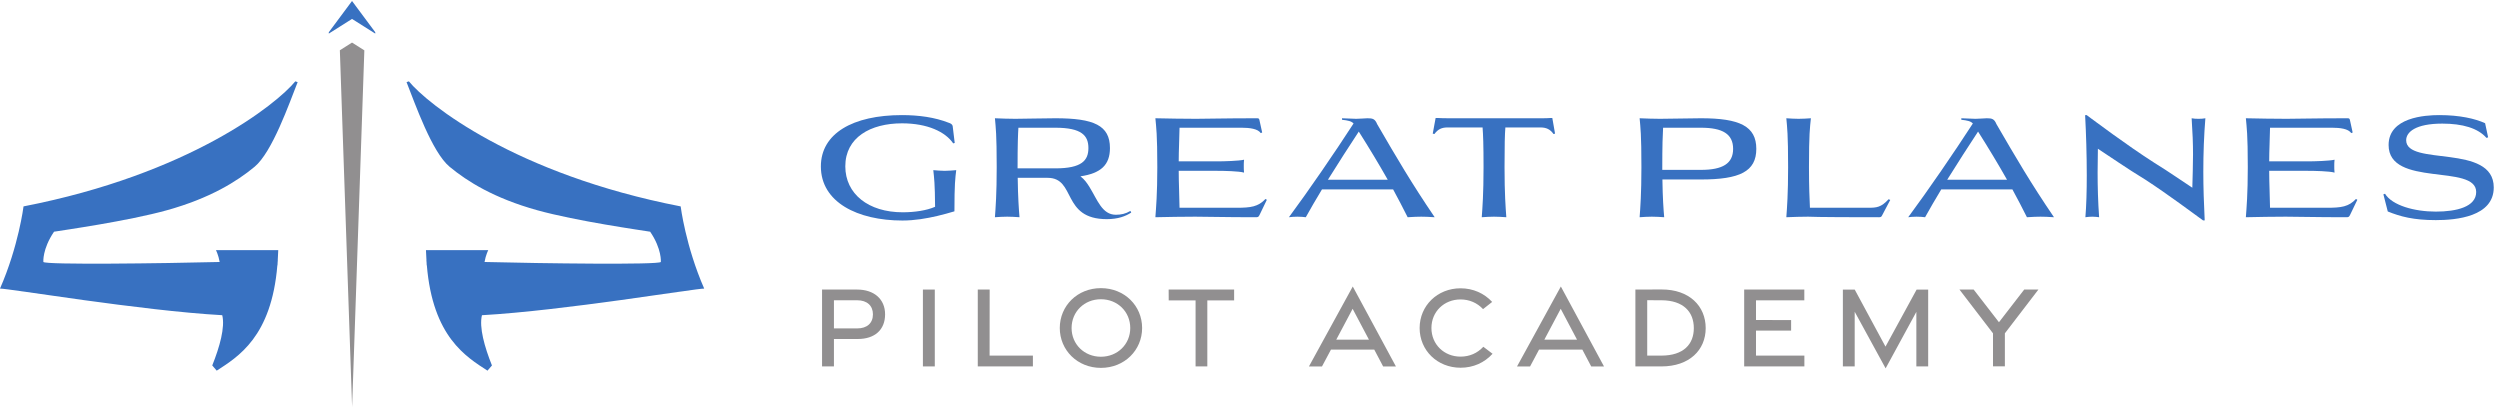<?xml version="1.0" encoding="UTF-8" standalone="no"?>
<!-- Created with Inkscape (http://www.inkscape.org/) -->

<svg
   version="1.1"
   id="svg1"
   width="864"
   height="140.587"
   viewBox="0 0 864 140.587"
   xmlns="http://www.w3.org/2000/svg"
   xmlns:svg="http://www.w3.org/2000/svg">
  <defs
     id="defs1" />
  <g
     id="g1">
    <g
       id="group-R5">
      <path
         id="path2"
         d="m 2196.52,624.918 c 0,-71.707 59.93,-119.5 149.11,-119.5 31.02,0 62.07,4.633 84.17,14.273 -0.36,60.637 -2.49,75.254 -4.63,95.243 9.63,-0.723 19.97,-1.793 29.6,-1.793 9.64,0 19.99,1.07 29.97,1.793 -2.5,-21.059 -4.65,-35.329 -4.65,-107.02 -13.91,-3.926 -28.89,-8.555 -44.93,-12.137 -27.83,-6.406 -58.14,-11.757 -90.25,-11.757 -116.28,0 -211.89,47.429 -211.89,140.535 0,85.601 82.76,133.414 210.82,133.414 43.52,0 85.26,-5.719 121.64,-19.992 4.63,-1.411 8.91,-3.907 9.98,-8.192 l 5.36,-44.23 -3.93,-1.067 c -20.33,29.957 -66.7,52.078 -133.05,52.078 -82.04,0 -147.32,-36.738 -147.32,-111.648"
         style="fill:#3871c1;fill-opacity:1;fill-rule:nonzero;stroke:none"
         transform="matrix(0.133,0,0,-0.133,0,140.587)" />
      <path
         id="path3"
         d="m 2646.3,725.152 c -1.07,-18.199 -2.14,-41.027 -2.14,-105.589 h 98.45 c 68.49,0 85.62,20.695 85.62,52.785 0,32.109 -17.13,52.804 -85.62,52.804 z m -29.25,-231.148 c -10.35,0 -21.4,-0.723 -31.75,-1.43 1.79,24.621 4.63,60.274 4.63,130.192 0,86.324 -2.49,102.73 -4.63,126.988 16.77,-0.703 36.38,-1.43 52.79,-1.43 14.99,0 80.98,1.43 104.52,1.43 99.87,0 141.6,-18.539 141.6,-77.406 0,-43.868 -23.53,-65.629 -76.68,-73.481 10.35,-7.847 17.11,-17.472 23.54,-27.82 20.69,-33.52 32.81,-72.051 68.48,-72.051 13.57,0 25.33,2.496 37.83,9.984 l 2.13,-4.285 c -14.63,-9.625 -34.6,-17.113 -63.49,-17.113 -118.07,0 -79.54,107.363 -153.74,107.363 h -77.77 c 0.72,-51.718 2.86,-80.609 4.65,-102.371 -10.35,0.707 -21.76,1.43 -32.11,1.43"
         style="fill:#3871c1;fill-opacity:1;fill-rule:nonzero;stroke:none"
         transform="matrix(0.133,0,0,-0.133,0,140.587)" />
      <path
         id="path4"
         d="m 3272.62,745.125 7.14,-32.473 -3.92,-1.41 c -7.13,11.414 -29.62,13.91 -49.23,13.91 h -161.59 c -0.36,-28.906 -2.13,-58.5 -2.13,-87.39 h 100.59 c 16.05,0 55.99,1.066 69.19,4.269 -0.7,-6.765 -0.7,-11.414 -0.7,-16.769 0,-5.336 0,-9.985 0.7,-16.75 -13.2,3.926 -53.14,4.629 -69.19,4.629 h -100.59 c 0,-32.11 1.77,-63.856 2.13,-95.946 h 148.75 c 36.02,0 55.64,2.496 74.55,22.828 l 3.56,-2.152 -18.9,-39.238 c -2.86,-5.695 -3.93,-6.059 -10.69,-6.059 -82.4,0 -122.72,1.43 -156.6,1.43 -31.75,0 -71.35,-0.723 -103.44,-1.43 1.77,24.621 4.99,60.274 4.99,130.192 0,86.324 -2.86,102.73 -4.99,126.988 32.45,-0.703 73.12,-1.43 105.57,-1.43 31.04,0 71.35,1.43 159.1,1.43 3.56,0 4.99,-1.066 5.7,-4.629"
         style="fill:#3871c1;fill-opacity:1;fill-rule:nonzero;stroke:none"
         transform="matrix(0.133,0,0,-0.133,0,140.587)" />
      <path
         id="path5"
         d="m 3530.79,715.148 c -24.62,-37.445 -53.15,-81.671 -80.26,-125.199 h 155.53 c -23.19,41.028 -48.15,82.399 -75.27,125.199 z m 47.79,19.266 c 50.31,-86.668 89.55,-153.726 149.46,-241.84 -15.68,1.067 -25.32,1.43 -34.95,1.43 -9.62,0 -19.63,-0.363 -35.31,-1.43 -12.14,24.258 -24.62,48.156 -37.81,72.414 h -184.78 c -15.34,-25.328 -29.6,-49.945 -42.1,-72.414 -4.63,0.707 -13.55,1.43 -22.1,1.43 -8.56,0 -17.13,-0.723 -21.76,-1.43 52.08,70.278 119.5,168.723 168.01,243.633 -5.71,6.059 -14.27,7.852 -29.97,9.621 v 3.926 c 10.35,0 26.39,-1.43 36.74,-1.43 10.71,0 23.19,1.43 29.25,1.43 13.57,0 19.63,-1.43 25.32,-15.34"
         style="fill:#3871c1;fill-opacity:1;fill-rule:nonzero;stroke:none"
         transform="matrix(0.133,0,0,-0.133,0,140.587)" />
      <path
         id="path6"
         d="m 3882.07,494.004 c -10.32,0 -21.4,-0.723 -31.74,-1.43 1.79,24.621 4.65,60.274 4.65,130.192 0,58.16 -1.07,84.55 -2.5,103.093 h -91.32 c -14.27,0 -24.62,-4.289 -33.9,-17.113 l -4.27,1.067 7.49,40.664 h 4.29 c 8.56,-0.36 16.41,-0.723 27.82,-0.723 h 238.62 c 11.4,0 23.56,0 28.19,0.723 h 4.27 l 7.12,-40.664 -3.9,-1.067 c -8.94,12.824 -19.61,17.113 -33.9,17.113 h -91.3 c -1.43,-18.543 -2.14,-44.933 -2.14,-103.093 0,-69.918 2.84,-105.571 4.63,-130.192 -10.34,0.707 -21.76,1.43 -32.11,1.43"
         style="fill:#3871c1;fill-opacity:1;fill-rule:nonzero;stroke:none"
         transform="matrix(0.133,0,0,-0.133,0,140.587)" />
      <path
         id="path7"
         d="m 4321.54,725.152 c -1.05,-18.902 -2.13,-43.16 -2.13,-109.515 h 100.58 c 56.37,0 83.5,16.41 83.5,54.578 0,38.531 -27.13,54.937 -83.5,54.937 z m -29.23,-231.148 c -10.35,0 -21.42,-0.723 -31.76,-1.43 1.81,24.621 4.66,60.274 4.66,130.192 0,86.324 -2.53,102.73 -4.66,126.988 16.42,-0.703 36.39,-1.43 52.82,-1.43 14.98,0 89.14,1.43 106.62,1.43 100.61,0 143.77,-20.676 143.77,-79.539 0,-58.863 -43.16,-79.539 -143.77,-79.539 h -100.22 c 0.72,-49.242 2.86,-78.129 4.63,-98.102 -10.34,0.707 -21.74,1.43 -32.09,1.43"
         style="fill:#3871c1;fill-opacity:1;fill-rule:nonzero;stroke:none"
         transform="matrix(0.133,0,0,-0.133,0,140.587)" />
      <path
         id="path8"
         d="m 4698.5,494.004 c -17.84,0 -38.9,-0.723 -56.73,-1.43 1.81,24.621 4.63,60.274 4.63,130.192 0,86.324 -2.5,102.73 -4.63,126.988 10.34,-0.703 21.42,-1.43 31.76,-1.43 10.35,0 21.75,0.727 32.09,1.43 -2.49,-24.258 -4.99,-40.664 -4.99,-126.988 0,-50.653 1.45,-82.743 2.5,-105.571 h 151.59 c 22.14,0 33.17,1.067 52.82,22.106 l 4.27,-1.774 -21.42,-40.664 c -1.77,-3.582 -3.54,-4.289 -8.54,-4.289 -176.95,0 -174.78,1.43 -183.35,1.43"
         style="fill:#3871c1;fill-opacity:1;fill-rule:nonzero;stroke:none"
         transform="matrix(0.133,0,0,-0.133,0,140.587)" />
      <path
         id="path9"
         d="m 5139.99,715.148 c -24.6,-37.445 -53.15,-81.671 -80.24,-125.199 h 155.53 c -23.19,41.028 -48.15,82.399 -75.29,125.199 z m 47.83,19.266 c 50.29,-86.668 89.51,-153.726 149.46,-241.84 -15.7,1.067 -25.33,1.43 -34.99,1.43 -9.62,0 -19.61,-0.363 -35.31,-1.43 -12.12,24.258 -24.6,48.156 -37.81,72.414 h -184.76 c -15.34,-25.328 -29.6,-49.945 -42.08,-72.414 -4.63,0.707 -13.57,1.43 -22.14,1.43 -8.54,0 -17.11,-0.723 -21.75,-1.43 52.07,70.278 119.5,168.723 168.02,243.633 -5.72,6.059 -14.29,7.852 -29.96,9.621 v 3.926 c 10.35,0 26.38,-1.43 36.73,-1.43 10.71,0 23.19,1.43 29.27,1.43 13.53,0 19.6,-1.43 25.32,-15.34"
         style="fill:#3871c1;fill-opacity:1;fill-rule:nonzero;stroke:none"
         transform="matrix(0.133,0,0,-0.133,0,140.587)" />
      <path
         id="path10"
         d="m 5423.53,756.898 c 20.33,-14.632 101.3,-75.972 173.73,-122.355 40.99,-25.328 74.17,-48.859 99.49,-65.27 0.73,31.024 1.81,57.782 1.81,86.668 0,27.481 -1.08,57.075 -3.58,93.813 4.63,-1.066 11.07,-1.43 17.84,-1.43 6.44,0 13.2,0.364 17.83,1.43 -3.58,-44.227 -5.35,-90.594 -5.35,-139.109 0,-40.301 1.45,-82.399 3.58,-126.282 h -4.3 c -20.34,14.633 -91.32,67.782 -149.46,105.586 -51.01,31.043 -93.45,61 -123.77,80.625 -0.36,-19.988 -0.72,-40.32 -0.72,-61.359 0,-37.805 1.08,-76.699 3.94,-116.641 -4.99,0.707 -11.43,1.43 -17.84,1.43 -6.44,0 -12.84,-0.723 -17.83,-1.43 2.49,29.614 3.58,68.125 3.58,108.793 0,53.508 -1.81,110.578 -4.31,156.602 h 5 l 0.36,-1.071"
         style="fill:#3871c1;fill-opacity:1;fill-rule:nonzero;stroke:none"
         transform="matrix(0.133,0,0,-0.133,0,140.587)" />
      <path
         id="path11"
         d="m 6106.27,745.125 7.13,-32.473 -3.95,-1.41 c -7.13,11.414 -29.59,13.91 -49.2,13.91 h -161.58 c -0.36,-28.906 -2.17,-58.5 -2.17,-87.39 h 100.62 c 16.02,0 56,1.066 69.17,4.269 -0.69,-6.765 -0.69,-11.414 -0.69,-16.769 0,-5.336 0,-9.985 0.69,-16.75 -13.17,3.926 -53.15,4.629 -69.17,4.629 H 5896.5 c 0,-32.11 1.81,-63.856 2.17,-95.946 h 148.73 c 36.04,0 55.65,2.496 74.57,22.828 l 3.55,-2.152 -18.89,-39.238 c -2.86,-5.695 -3.94,-6.059 -10.71,-6.059 -82.42,0 -122.72,1.43 -156.58,1.43 -31.77,0 -71.35,-0.723 -103.48,-1.43 1.81,24.621 5,60.274 5,130.192 0,86.324 -2.86,102.73 -5,126.988 32.49,-0.703 73.12,-1.43 105.61,-1.43 31.01,0 71.35,1.43 159.08,1.43 3.58,0 4.99,-1.066 5.72,-4.629"
         style="fill:#3871c1;fill-opacity:1;fill-rule:nonzero;stroke:none"
         transform="matrix(0.133,0,0,-0.133,0,140.587)" />
      <path
         id="path12"
         d="m 6465.38,700.172 -4.3,-1.43 c -22.11,25.324 -62.05,37.102 -114.83,37.102 -69.58,0 -93.82,-22.106 -93.82,-43.16 0,-68.852 227.57,-7.493 227.57,-122.704 0,-75.976 -97.39,-84.894 -150.54,-84.894 -58.14,0 -92.37,9.277 -124.86,22.469 l -11.39,44.59 4.27,1.429 c 18.56,-30.32 76.33,-46.383 131.98,-46.383 54.23,0 104.88,12.5 104.88,51.012 0,74.203 -227.57,11.07 -227.57,121.996 0,72.051 94.5,77.77 131.99,77.77 52.78,0 93.09,-9.281 118.77,-21.059 l 7.85,-36.738"
         style="fill:#3871c1;fill-opacity:1;fill-rule:nonzero;stroke:none"
         transform="matrix(0.133,0,0,-0.133,0,140.587)" />
      <path
         id="path13"
         d="m 561.141,407.125 c 0,0 6.57,-12.855 9.64,-30.836 -150.113,-3.809 -452.992,-7.684 -458.109,0.051 0,0 -2.973,33.34 27.742,78.629 21.758,3.59 191.66,27.48 293.797,55.914 111.863,31.137 181.484,74.765 227.332,112.805 45.844,38.042 89.672,163.765 111.902,219.953 0,0 -5.461,1.679 -6.078,2.035 C 719.043,786.641 491.902,604.465 61.152,520.742 c 0,0 -12.879,-103.371 -61.152,-213.597 20.457,0.757 365.5,-57.293 577.523,-69.153 7.598,-31.269 -6.507,-81.91 -25.984,-130.566 l 11.59,-13.528 c 55.098,35.84 142.25,87.481 157.582,273.864 0.055,0.004 0.355,0.031 0.355,0.031 l 0.395,7.934 c 0.102,1.64 0.367,3.171 0.453,4.824 0,0 -0.195,-0.004 -0.215,-0.004 l 1.317,26.578 H 561.141"
         style="fill:#3871c1;fill-opacity:1;fill-rule:nonzero;stroke:none"
         transform="matrix(0.133,0,0,-0.133,0,140.587)" />
      <path
         id="path14"
         d="m 1268.74,407.125 c 0,0 -6.57,-12.855 -9.65,-30.836 150.12,-3.809 453,-7.684 458.11,0.051 0,0 2.97,33.34 -27.74,78.629 -21.76,3.59 -191.66,27.48 -293.79,55.914 -111.87,31.137 -181.49,74.765 -227.34,112.805 -45.84,38.042 -89.67,163.765 -111.9,219.953 0,0 5.46,1.679 6.08,2.035 48.32,-59.035 275.46,-241.211 706.21,-324.934 0,0 12.88,-103.371 61.16,-213.597 -20.46,0.757 -365.5,-57.293 -577.53,-69.153 -7.6,-31.269 6.51,-81.91 25.99,-130.566 l -11.59,-13.528 c -55.1,35.84 -142.25,87.481 -157.59,273.864 -0.05,0.004 -0.35,0.031 -0.35,0.031 l -0.39,7.934 c -0.11,1.64 -0.37,3.171 -0.46,4.824 0,0 0.2,-0.004 0.22,-0.004 l -1.32,26.578 h 161.88"
         style="fill:#3871c1;fill-opacity:1;fill-rule:nonzero;stroke:none"
         transform="matrix(0.133,0,0,-0.133,0,140.587)" />
      <path
         id="path15"
         d="M 914.746,946.422 883.105,926.445 914.938,0 l 31.824,926.207 -32.016,20.215"
         style="fill:#918f90;fill-opacity:1;fill-rule:nonzero;stroke:none"
         transform="matrix(0.133,0,0,-0.133,0,140.587)" />
      <path
         id="path16"
         d="m 975.129,973.27 -60.293,81.07 c -0.047,0.07 -0.137,0.07 -0.184,0 l -60.289,-81.07 v -3.516 l 60.383,38.126 60.383,-38.126 v 3.516"
         style="fill:#3871c1;fill-opacity:1;fill-rule:nonzero;stroke:none"
         transform="matrix(0.133,0,0,-0.133,0,140.587)" />
      <path
         id="path17"
         d="m 2227.56,203.691 c 25.15,0 40.76,13.438 40.76,36.582 0,22.657 -15.61,36.543 -40.76,36.543 h -60.58 v -73.125 z m -91.47,100.938 h 91.21 c 43.59,0 72.6,-24.492 72.6,-64.356 0,-40.507 -27.14,-64.101 -70.9,-64.101 h -62.02 v -71.25 h -30.89 v 199.707"
         style="fill:#918f90;fill-opacity:1;fill-rule:nonzero;stroke:none"
         transform="matrix(0.133,0,0,-0.133,0,140.587)" />
      <path
         id="path18"
         d="m 2398.17,304.629 h 30.89 V 104.922 h -30.89 v 199.707"
         style="fill:#918f90;fill-opacity:1;fill-rule:nonzero;stroke:none"
         transform="matrix(0.133,0,0,-0.133,0,140.587)" />
      <path
         id="path19"
         d="m 2540.75,304.629 h 30.9 l -0.18,-171.543 h 112.52 v -28.164 h -143.24 v 199.707"
         style="fill:#918f90;fill-opacity:1;fill-rule:nonzero;stroke:none"
         transform="matrix(0.133,0,0,-0.133,0,140.587)" />
      <path
         id="path20"
         d="m 2936.96,204.668 c 0,42.535 -33.19,74.805 -76.32,74.805 -42.93,0 -76.12,-32.27 -76.12,-74.805 0,-42.344 33.19,-74.609 76.12,-74.609 43.13,0 76.32,32.265 76.32,74.609 z m -183.12,0.059 c 0,57.769 45.81,103.593 106.88,103.593 61.27,0 107.08,-45.824 107.08,-103.593 0,-57.598 -45.81,-103.614 -107.08,-103.614 -61.07,0 -106.88,46.016 -106.88,103.614"
         style="fill:#918f90;fill-opacity:1;fill-rule:nonzero;stroke:none"
         transform="matrix(0.133,0,0,-0.133,0,140.587)" />
      <path
         id="path21"
         d="m 3106.71,276.445 h -69.79 l -0.17,28.184 h 170.13 v -28.184 h -69.64 V 104.922 h -30.53 v 171.523"
         style="fill:#918f90;fill-opacity:1;fill-rule:nonzero;stroke:none"
         transform="matrix(0.133,0,0,-0.133,0,140.587)" />
      <path
         id="path22"
         d="m 3557.23,174.395 -42.41,80.234 -42.58,-80.234 z m -42.07,138.179 112.18,-207.832 h -33.21 l -23.14,43.91 h -112.44 l -23.41,-43.91 h -33.91 l 113.93,207.832"
         style="fill:#918f90;fill-opacity:1;fill-rule:nonzero;stroke:none"
         transform="matrix(0.133,0,0,-0.133,0,140.587)" />
      <path
         id="path23"
         d="m 3688.91,204.703 c 0,57.895 46.01,103.207 106.37,103.207 32.45,0 61.47,-12.988 82.1,-35.43 l -23.67,-18.671 c -15.2,16.328 -35.85,25.156 -58.51,25.156 -42.43,0 -75.62,-31.469 -75.62,-74.199 0,-42.95 33.19,-74.414 75.62,-74.414 23.44,0 43.75,8.945 59.24,25.625 l 23.98,-18.204 c -21.13,-23.105 -49.73,-36.269 -83.14,-36.269 -60.46,0 -106.37,45.113 -106.37,103.199"
         style="fill:#918f90;fill-opacity:1;fill-rule:nonzero;stroke:none"
         transform="matrix(0.133,0,0,-0.133,0,140.587)" />
      <path
         id="path24"
         d="m 4097.92,174.395 -42.4,80.234 -42.58,-80.234 z m -42.06,138.179 112.18,-207.832 h -33.21 l -23.14,43.91 h -112.44 l -23.41,-43.91 h -33.91 l 113.93,207.832"
         style="fill:#918f90;fill-opacity:1;fill-rule:nonzero;stroke:none"
         transform="matrix(0.133,0,0,-0.133,0,140.587)" />
      <path
         id="path25"
         d="m 4317.33,133.008 c 57.22,0.113 84.07,29.453 84.07,71.387 0,42.05 -26.85,72.128 -84.07,72.421 l -37.05,0.133 v -144 z m -67.77,171.621 67.85,0.234 c 72.26,0.254 114.83,-43.125 114.83,-100.414 0,-57.066 -42.57,-99.527 -114.83,-99.527 h -67.85 v 199.707"
         style="fill:#918f90;fill-opacity:1;fill-rule:nonzero;stroke:none"
         transform="matrix(0.133,0,0,-0.133,0,140.587)" />
      <path
         id="path26"
         d="m 4532.24,304.629 h 156.28 v -28.051 h -125.56 v -51.07 l 91.24,-0.141 v -27.301 h -91.24 v -64.961 h 125.72 v -28.183 h -156.44 v 199.707"
         style="fill:#918f90;fill-opacity:1;fill-rule:nonzero;stroke:none"
         transform="matrix(0.133,0,0,-0.133,0,140.587)" />
      <path
         id="path27"
         d="M 4819.41,246.973 V 104.922 h -30.72 V 304.59 h 30.79 l 79.96,-148.242 80.91,148.261 h 30.01 V 104.922 h -30.72 V 246.641 L 4899.79,99.883 4819.41,246.973"
         style="fill:#918f90;fill-opacity:1;fill-rule:nonzero;stroke:none"
         transform="matrix(0.133,0,0,-0.133,0,140.587)" />
      <path
         id="path28"
         d="m 5178.8,190.918 -87.16,113.711 h 36.92 l 65.72,-84.926 65.61,84.926 h 36.9 l -87.13,-113.711 v -85.844 h -30.86 v 85.844"
         style="fill:#918f90;fill-opacity:1;fill-rule:nonzero;stroke:none"
         transform="matrix(0.133,0,0,-0.133,0,140.587)" />
    </g>
  </g>
</svg>
